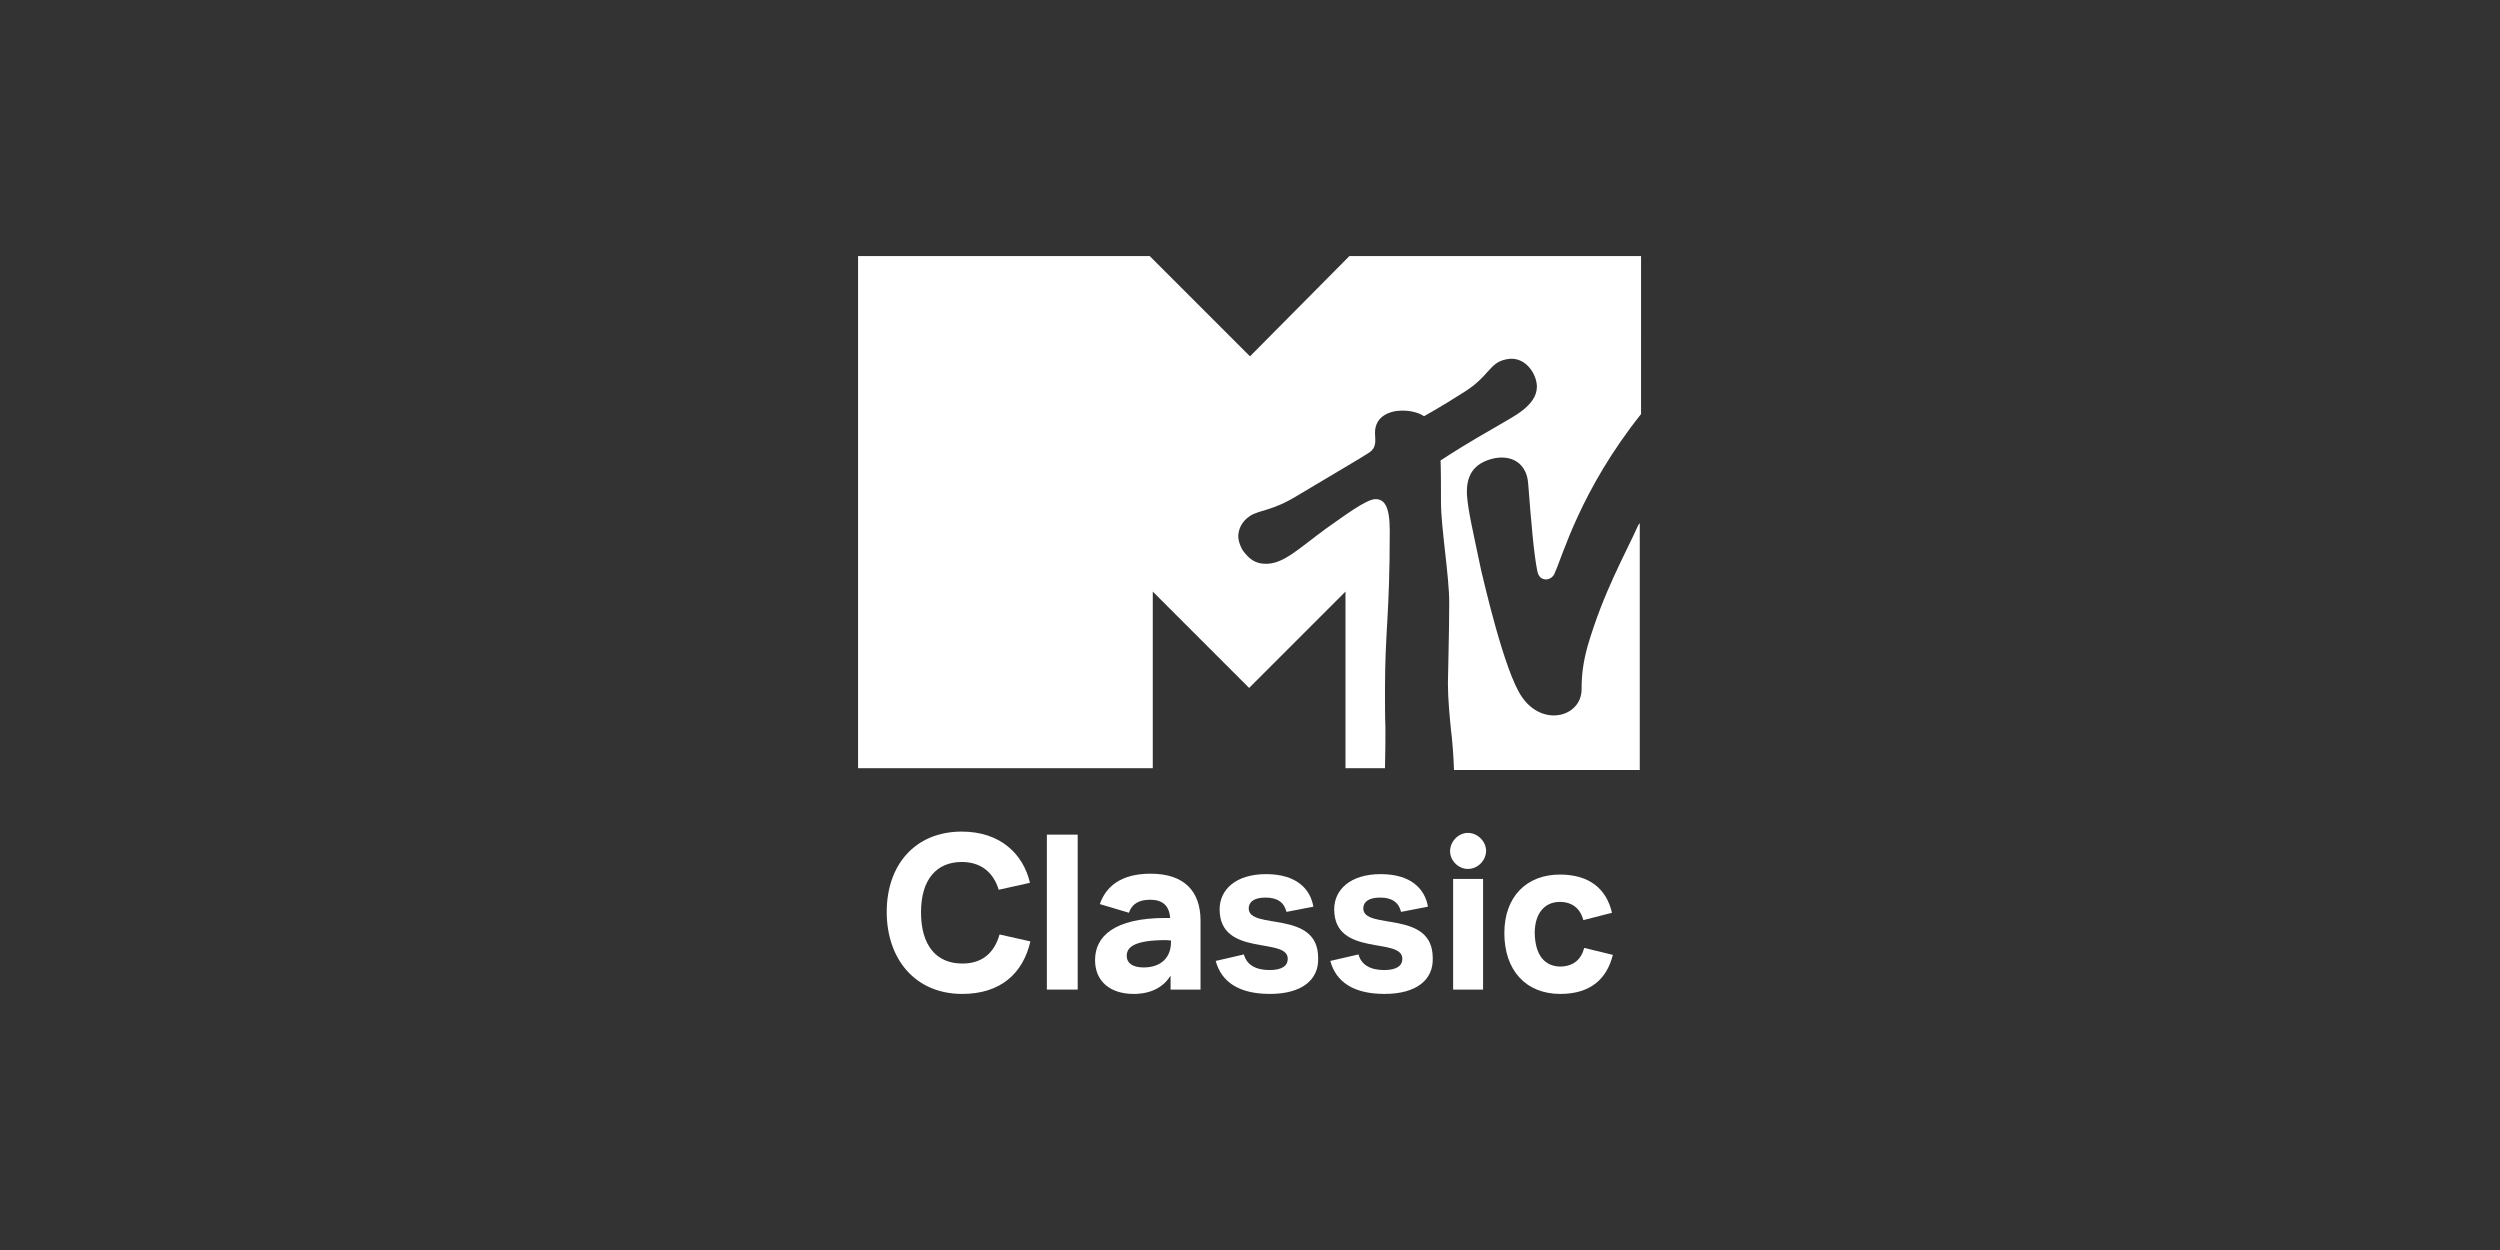 <?xml version="1.0" encoding="utf-8"?>
<svg xmlns="http://www.w3.org/2000/svg" id="MTV_CLASSIC" viewBox="0 0 576 288">
  <rect x="0" y="0" width="576" height="288" fill="#333333" stroke="none"/>
  <defs>
    <style>.cls-1{fill:#fff;}</style>
  </defs>
  <g>
    <path class="cls-1" d="M221.7,222c4.4,0,7.3-2.2,8.6-6.7l7.1,1.6c-1.7,7.4-6.9,12.1-15.7,12.1-10.9,0-17.4-8.1-17.4-18.9s6.5-18.5,17.3-18.5c9,0,14.2,5.3,15.7,11.8l-7.2,1.6c-1.2-4-4.1-6.4-8.5-6.4-5.8,0-9.4,4-9.4,11.6,0,7.6,3.5,11.8,9.5,11.8Z"/>
    <path class="cls-1" d="M248.3,228h-7.1v-35.7h7.1v35.7Z"/>
    <path class="cls-1" d="M269.7,224.8c-1.5,2.4-4.2,4.2-8.5,4.2-5.3,0-8.9-2.8-8.9-7.8,0-5.4,4.3-9.7,16.3-9.7h1c-.2-2.8-1.7-4.2-4.6-4.2-2.5,0-4.2,.9-4.9,3l-6.7-2c1.4-4,4.8-7,11.7-7,7.8,0,11.5,4.1,11.5,10.8v15.9h-6.9v-3.2Zm-10.1-4.6c0,1.8,1.5,2.7,3.9,2.7,3.7,0,6.3-2,6.3-5.9v-.3c-.4,0-.7-.1-1.1-.1-7.3,0-9.1,1.6-9.1,3.6Z"/>
    <path class="cls-1" d="M292.6,229c-7.2,0-11.2-2.8-12.5-7.6l6.5-1.5c.6,2.3,2.6,3.6,5.9,3.6,2.9,0,4.2-1,4.2-2.6,0-5.1-15.7-.3-15.7-11.4,0-4.5,3.7-8.1,10.7-8.1s10.2,3.4,10.9,7.5l-6.2,1.2c-.5-2.1-2-3.3-4.8-3.3s-3.9,1.1-3.9,2.5c0,5.1,16,.2,16,11.4,.2,5-3.7,8.3-11.1,8.3Z"/>
    <path class="cls-1" d="M319,229c-7.2,0-11.2-2.8-12.5-7.6l6.5-1.5c.6,2.3,2.6,3.6,5.9,3.6,2.9,0,4.2-1,4.2-2.6,0-5.1-15.7-.3-15.7-11.4,0-4.5,3.7-8.1,10.7-8.1s10.2,3.4,10.9,7.5l-6.2,1.2c-.5-2.1-2-3.3-4.8-3.3s-3.9,1.1-3.9,2.5c0,5.1,16,.2,16,11.4,.2,5-3.7,8.3-11.1,8.3Z"/>
    <path class="cls-1" d="M338.2,200.2c-2.2,0-4.1-1.9-4.1-4.1s1.9-4.2,4.1-4.2,4.2,1.9,4.2,4.2c-.1,2.3-2,4.1-4.2,4.1Zm-3.4,27.8v-25.5h6.9v25.5h-6.9Z"/>
    <path class="cls-1" d="M359.6,222.7c2.9-.1,4.7-1.6,5.4-4.3l6.6,1.6c-1.4,5.6-5.2,9-12.1,9-8,0-12.9-5.5-12.9-14s5.2-13.5,12.8-13.5c6.7,0,10.7,3.2,12,8.8l-6.6,1.7c-.7-2.7-2.6-4.2-5.4-4.2-3.5,0-5.8,2.6-5.8,7.2,.1,5.2,2.4,7.7,6,7.7Z"/>
  </g>
  <path class="cls-1" d="M365.8,148.8c-1,3.7-1.4,6.4-1.4,10.1-.1,6.3-9,8.7-13.8,1.6-4-5.8-8.7-26.5-9.3-28.9-2.1-10-3-13.7-3.3-17.4-.3-4.7,1.6-7.4,5.8-8.5,4.4-1.1,8,1,8.3,5.8,.7,9,1.3,16.1,2.1,20.1,.3,1.4,1.1,1.9,2,1.9,1.1,0,1.9-.9,2.1-1.7,1.7-3.6,5.8-18.8,19.8-36.4V59h-67.2l-22.9,23.1-23.1-23.1h-67.2v118h67.9v-40.7l22.2,22.2,22.2-22.2v40.7h9.1c.1-3.1,.1-7.4,.1-9.3-.1-1.9-.1-6.4-.1-8.8,0-13.7,1.1-16.9,1.1-36.6,0-5.8-1.3-7.3-3.3-7.3-2.1,0-7.4,4-11.4,6.8-6.3,4.6-9.7,8.1-13.8,8.1-2.4,0-3.8-1-5.3-3-.3-.4-1.1-2-1.1-3.3,0-1.4,.6-3.4,2.8-4.8,2.4-1.4,5.1-1.1,10.8-4.6,6.8-4.1,14.9-8.8,16.2-9.7,2.3-1.3,1.7-3.1,1.7-4.8,0-3.8,3.4-5.1,6.3-5.1s4.6,1,5,1.3c1-.6,3.8-2.1,8.8-5.3,6.3-3.8,6.1-7,10.1-7.8,4.3-1,7.1,3.3,7.1,6.3,0,4.4-5.7,7-8.5,8.7-8,4.6-10.8,6.4-13.7,8.3,.1,1.7,.1,6,.1,9.5,0,6,1.9,17.1,1.9,23.2,0,7.3-.3,16.4-.3,18.6,0,3.6,.4,7.7,.7,10.7,.3,2.3,.6,6.1,.7,9.3h42.8v-56.9c-.1,.1-.1,.3-.3,.4-3.3,7.3-8,15.4-11.7,27.9"/>
</svg>
